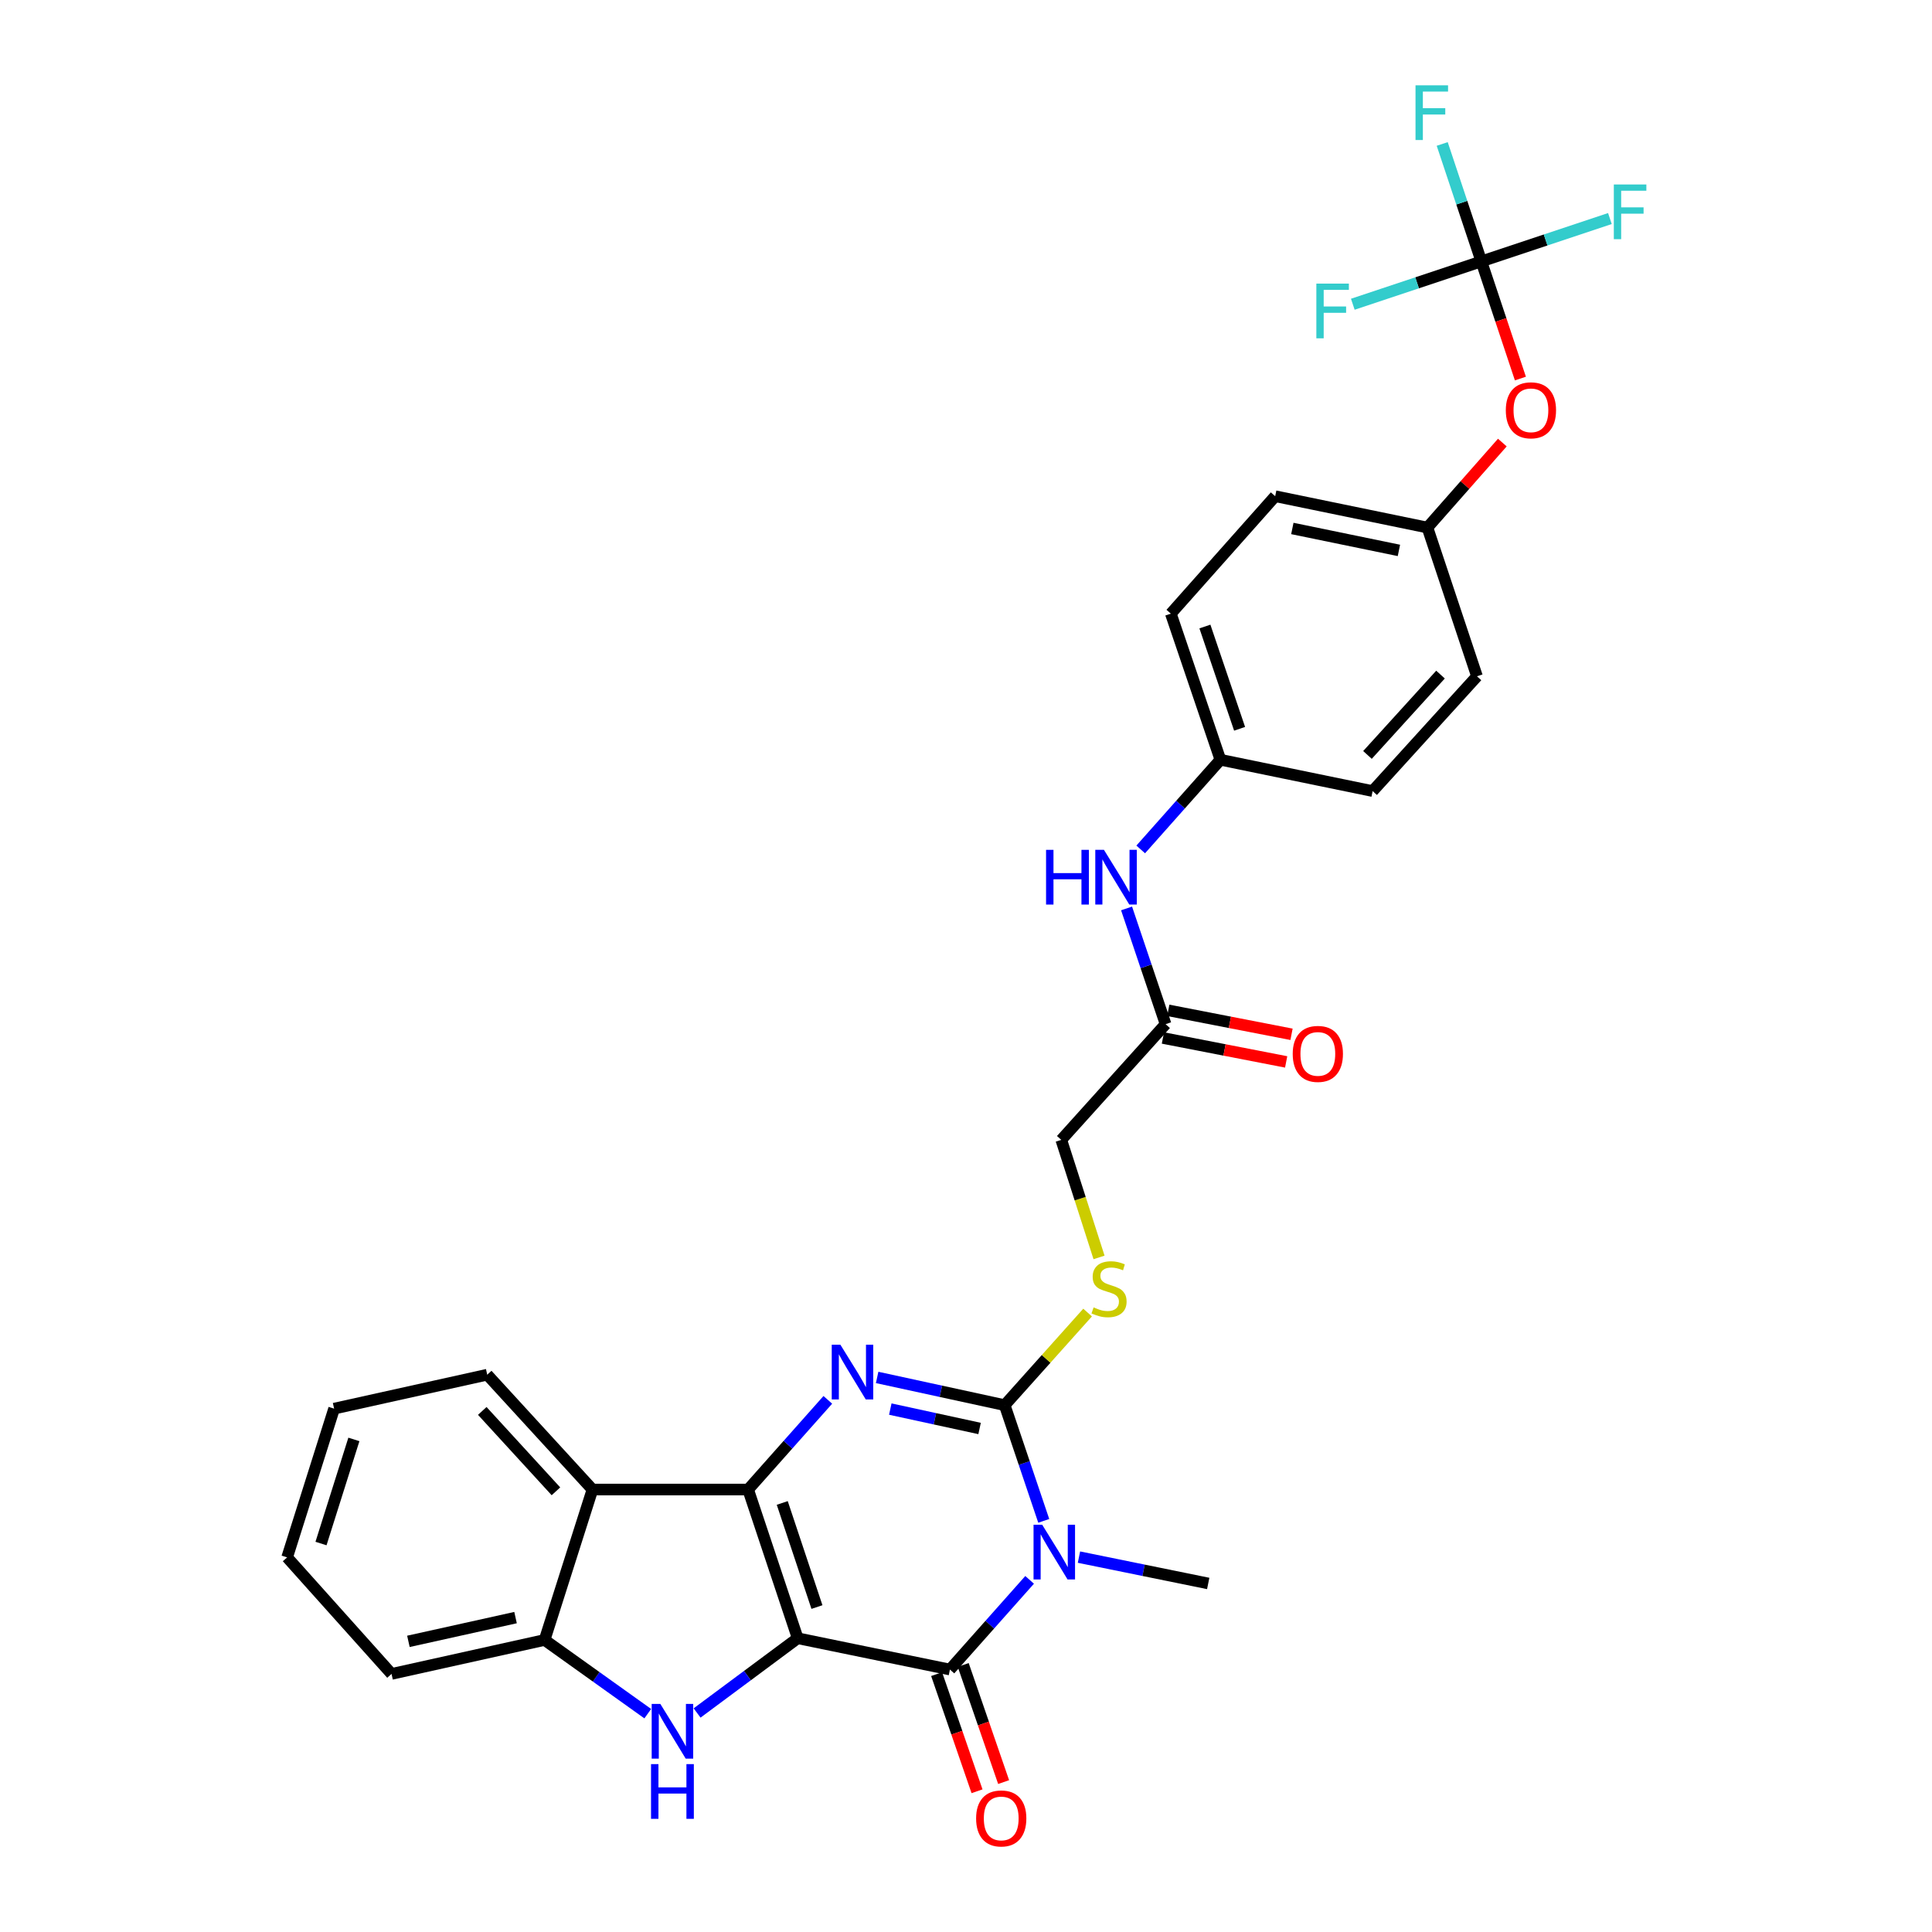 <?xml version='1.0' encoding='iso-8859-1'?>
<svg version='1.1' baseProfile='full'
              xmlns='http://www.w3.org/2000/svg'
                      xmlns:rdkit='http://www.rdkit.org/xml'
                      xmlns:xlink='http://www.w3.org/1999/xlink'
                  xml:space='preserve'
width='1000px' height='1000px' viewBox='0 0 1000 1000'>
<!-- END OF HEADER -->
<rect style='opacity:1.0;fill:#FFFFFF;stroke:none' width='1000' height='1000' x='0' y='0'> </rect>
<path class='bond-0' d='M 412.888,847.957 L 387.229,770.979' style='fill:none;fill-rule:evenodd;stroke:#000000;stroke-width:6px;stroke-linecap:butt;stroke-linejoin:miter;stroke-opacity:1' />
<path class='bond-0' d='M 422.853,831.806 L 404.891,777.921' style='fill:none;fill-rule:evenodd;stroke:#000000;stroke-width:6px;stroke-linecap:butt;stroke-linejoin:miter;stroke-opacity:1' />
<path class='bond-2' d='M 412.888,847.957 L 491.678,864.152' style='fill:none;fill-rule:evenodd;stroke:#000000;stroke-width:6px;stroke-linecap:butt;stroke-linejoin:miter;stroke-opacity:1' />
<path class='bond-5' d='M 412.888,847.957 L 386.85,867.297' style='fill:none;fill-rule:evenodd;stroke:#000000;stroke-width:6px;stroke-linecap:butt;stroke-linejoin:miter;stroke-opacity:1' />
<path class='bond-5' d='M 386.85,867.297 L 360.811,886.636' style='fill:none;fill-rule:evenodd;stroke:#0000FF;stroke-width:6px;stroke-linecap:butt;stroke-linejoin:miter;stroke-opacity:1' />
<path class='bond-3' d='M 387.229,770.979 L 407.852,747.77' style='fill:none;fill-rule:evenodd;stroke:#000000;stroke-width:6px;stroke-linecap:butt;stroke-linejoin:miter;stroke-opacity:1' />
<path class='bond-3' d='M 407.852,747.77 L 428.476,724.562' style='fill:none;fill-rule:evenodd;stroke:#0000FF;stroke-width:6px;stroke-linecap:butt;stroke-linejoin:miter;stroke-opacity:1' />
<path class='bond-6' d='M 387.229,770.979 L 306.659,770.979' style='fill:none;fill-rule:evenodd;stroke:#000000;stroke-width:6px;stroke-linecap:butt;stroke-linejoin:miter;stroke-opacity:1' />
<path class='bond-1' d='M 532.926,817.735 L 512.302,840.943' style='fill:none;fill-rule:evenodd;stroke:#0000FF;stroke-width:6px;stroke-linecap:butt;stroke-linejoin:miter;stroke-opacity:1' />
<path class='bond-1' d='M 512.302,840.943 L 491.678,864.152' style='fill:none;fill-rule:evenodd;stroke:#000000;stroke-width:6px;stroke-linecap:butt;stroke-linejoin:miter;stroke-opacity:1' />
<path class='bond-4' d='M 540.241,787.194 L 530.132,757.249' style='fill:none;fill-rule:evenodd;stroke:#0000FF;stroke-width:6px;stroke-linecap:butt;stroke-linejoin:miter;stroke-opacity:1' />
<path class='bond-4' d='M 530.132,757.249 L 520.023,727.305' style='fill:none;fill-rule:evenodd;stroke:#000000;stroke-width:6px;stroke-linecap:butt;stroke-linejoin:miter;stroke-opacity:1' />
<path class='bond-16' d='M 558.471,805.963 L 591.921,812.78' style='fill:none;fill-rule:evenodd;stroke:#0000FF;stroke-width:6px;stroke-linecap:butt;stroke-linejoin:miter;stroke-opacity:1' />
<path class='bond-16' d='M 591.921,812.78 L 625.371,819.596' style='fill:none;fill-rule:evenodd;stroke:#000000;stroke-width:6px;stroke-linecap:butt;stroke-linejoin:miter;stroke-opacity:1' />
<path class='bond-11' d='M 484.796,866.526 L 495.253,896.841' style='fill:none;fill-rule:evenodd;stroke:#000000;stroke-width:6px;stroke-linecap:butt;stroke-linejoin:miter;stroke-opacity:1' />
<path class='bond-11' d='M 495.253,896.841 L 505.711,927.156' style='fill:none;fill-rule:evenodd;stroke:#FF0000;stroke-width:6px;stroke-linecap:butt;stroke-linejoin:miter;stroke-opacity:1' />
<path class='bond-11' d='M 498.561,861.778 L 509.018,892.093' style='fill:none;fill-rule:evenodd;stroke:#000000;stroke-width:6px;stroke-linecap:butt;stroke-linejoin:miter;stroke-opacity:1' />
<path class='bond-11' d='M 509.018,892.093 L 519.476,922.408' style='fill:none;fill-rule:evenodd;stroke:#FF0000;stroke-width:6px;stroke-linecap:butt;stroke-linejoin:miter;stroke-opacity:1' />
<path class='bond-31' d='M 454.005,712.959 L 487.014,720.132' style='fill:none;fill-rule:evenodd;stroke:#0000FF;stroke-width:6px;stroke-linecap:butt;stroke-linejoin:miter;stroke-opacity:1' />
<path class='bond-31' d='M 487.014,720.132 L 520.023,727.305' style='fill:none;fill-rule:evenodd;stroke:#000000;stroke-width:6px;stroke-linecap:butt;stroke-linejoin:miter;stroke-opacity:1' />
<path class='bond-31' d='M 460.816,729.34 L 483.922,734.361' style='fill:none;fill-rule:evenodd;stroke:#0000FF;stroke-width:6px;stroke-linecap:butt;stroke-linejoin:miter;stroke-opacity:1' />
<path class='bond-31' d='M 483.922,734.361 L 507.029,739.382' style='fill:none;fill-rule:evenodd;stroke:#000000;stroke-width:6px;stroke-linecap:butt;stroke-linejoin:miter;stroke-opacity:1' />
<path class='bond-9' d='M 520.023,727.305 L 541.481,703.344' style='fill:none;fill-rule:evenodd;stroke:#000000;stroke-width:6px;stroke-linecap:butt;stroke-linejoin:miter;stroke-opacity:1' />
<path class='bond-9' d='M 541.481,703.344 L 562.939,679.382' style='fill:none;fill-rule:evenodd;stroke:#CCCC00;stroke-width:6px;stroke-linecap:butt;stroke-linejoin:miter;stroke-opacity:1' />
<path class='bond-7' d='M 335.279,886.989 L 308.58,867.918' style='fill:none;fill-rule:evenodd;stroke:#0000FF;stroke-width:6px;stroke-linecap:butt;stroke-linejoin:miter;stroke-opacity:1' />
<path class='bond-7' d='M 308.58,867.918 L 281.881,848.847' style='fill:none;fill-rule:evenodd;stroke:#000000;stroke-width:6px;stroke-linecap:butt;stroke-linejoin:miter;stroke-opacity:1' />
<path class='bond-22' d='M 306.659,770.979 L 252.185,711.539' style='fill:none;fill-rule:evenodd;stroke:#000000;stroke-width:6px;stroke-linecap:butt;stroke-linejoin:miter;stroke-opacity:1' />
<path class='bond-22' d='M 287.753,771.901 L 249.622,730.292' style='fill:none;fill-rule:evenodd;stroke:#000000;stroke-width:6px;stroke-linecap:butt;stroke-linejoin:miter;stroke-opacity:1' />
<path class='bond-30' d='M 306.659,770.979 L 281.881,848.847' style='fill:none;fill-rule:evenodd;stroke:#000000;stroke-width:6px;stroke-linecap:butt;stroke-linejoin:miter;stroke-opacity:1' />
<path class='bond-27' d='M 281.881,848.847 L 202.662,866.417' style='fill:none;fill-rule:evenodd;stroke:#000000;stroke-width:6px;stroke-linecap:butt;stroke-linejoin:miter;stroke-opacity:1' />
<path class='bond-27' d='M 266.846,837.267 L 211.392,849.566' style='fill:none;fill-rule:evenodd;stroke:#000000;stroke-width:6px;stroke-linecap:butt;stroke-linejoin:miter;stroke-opacity:1' />
<path class='bond-8' d='M 766.748,135.303 L 776.853,165.622' style='fill:none;fill-rule:evenodd;stroke:#000000;stroke-width:6px;stroke-linecap:butt;stroke-linejoin:miter;stroke-opacity:1' />
<path class='bond-8' d='M 776.853,165.622 L 786.958,195.94' style='fill:none;fill-rule:evenodd;stroke:#FF0000;stroke-width:6px;stroke-linecap:butt;stroke-linejoin:miter;stroke-opacity:1' />
<path class='bond-17' d='M 766.748,135.303 L 800.017,124.215' style='fill:none;fill-rule:evenodd;stroke:#000000;stroke-width:6px;stroke-linecap:butt;stroke-linejoin:miter;stroke-opacity:1' />
<path class='bond-17' d='M 800.017,124.215 L 833.285,113.126' style='fill:none;fill-rule:evenodd;stroke:#33CCCC;stroke-width:6px;stroke-linecap:butt;stroke-linejoin:miter;stroke-opacity:1' />
<path class='bond-18' d='M 766.748,135.303 L 733.479,146.388' style='fill:none;fill-rule:evenodd;stroke:#000000;stroke-width:6px;stroke-linecap:butt;stroke-linejoin:miter;stroke-opacity:1' />
<path class='bond-18' d='M 733.479,146.388 L 700.21,157.473' style='fill:none;fill-rule:evenodd;stroke:#33CCCC;stroke-width:6px;stroke-linecap:butt;stroke-linejoin:miter;stroke-opacity:1' />
<path class='bond-19' d='M 766.748,135.303 L 756.616,104.904' style='fill:none;fill-rule:evenodd;stroke:#000000;stroke-width:6px;stroke-linecap:butt;stroke-linejoin:miter;stroke-opacity:1' />
<path class='bond-19' d='M 756.616,104.904 L 746.484,74.506' style='fill:none;fill-rule:evenodd;stroke:#33CCCC;stroke-width:6px;stroke-linecap:butt;stroke-linejoin:miter;stroke-opacity:1' />
<path class='bond-15' d='M 568.859,650.841 L 559.087,620.419' style='fill:none;fill-rule:evenodd;stroke:#CCCC00;stroke-width:6px;stroke-linecap:butt;stroke-linejoin:miter;stroke-opacity:1' />
<path class='bond-15' d='M 559.087,620.419 L 549.315,589.996' style='fill:none;fill-rule:evenodd;stroke:#000000;stroke-width:6px;stroke-linecap:butt;stroke-linejoin:miter;stroke-opacity:1' />
<path class='bond-10' d='M 603.311,530.103 L 549.315,589.996' style='fill:none;fill-rule:evenodd;stroke:#000000;stroke-width:6px;stroke-linecap:butt;stroke-linejoin:miter;stroke-opacity:1' />
<path class='bond-12' d='M 603.311,530.103 L 593.211,500.154' style='fill:none;fill-rule:evenodd;stroke:#000000;stroke-width:6px;stroke-linecap:butt;stroke-linejoin:miter;stroke-opacity:1' />
<path class='bond-12' d='M 593.211,500.154 L 583.112,470.206' style='fill:none;fill-rule:evenodd;stroke:#0000FF;stroke-width:6px;stroke-linecap:butt;stroke-linejoin:miter;stroke-opacity:1' />
<path class='bond-14' d='M 601.922,537.25 L 633.818,543.448' style='fill:none;fill-rule:evenodd;stroke:#000000;stroke-width:6px;stroke-linecap:butt;stroke-linejoin:miter;stroke-opacity:1' />
<path class='bond-14' d='M 633.818,543.448 L 665.714,549.646' style='fill:none;fill-rule:evenodd;stroke:#FF0000;stroke-width:6px;stroke-linecap:butt;stroke-linejoin:miter;stroke-opacity:1' />
<path class='bond-14' d='M 604.7,522.956 L 636.596,529.155' style='fill:none;fill-rule:evenodd;stroke:#000000;stroke-width:6px;stroke-linecap:butt;stroke-linejoin:miter;stroke-opacity:1' />
<path class='bond-14' d='M 636.596,529.155 L 668.491,535.353' style='fill:none;fill-rule:evenodd;stroke:#FF0000;stroke-width:6px;stroke-linecap:butt;stroke-linejoin:miter;stroke-opacity:1' />
<path class='bond-20' d='M 590.433,439.663 L 611.052,416.455' style='fill:none;fill-rule:evenodd;stroke:#0000FF;stroke-width:6px;stroke-linecap:butt;stroke-linejoin:miter;stroke-opacity:1' />
<path class='bond-20' d='M 611.052,416.455 L 631.672,393.248' style='fill:none;fill-rule:evenodd;stroke:#000000;stroke-width:6px;stroke-linecap:butt;stroke-linejoin:miter;stroke-opacity:1' />
<path class='bond-13' d='M 777.61,229.075 L 758.221,251.07' style='fill:none;fill-rule:evenodd;stroke:#FF0000;stroke-width:6px;stroke-linecap:butt;stroke-linejoin:miter;stroke-opacity:1' />
<path class='bond-13' d='M 758.221,251.07 L 738.832,273.064' style='fill:none;fill-rule:evenodd;stroke:#000000;stroke-width:6px;stroke-linecap:butt;stroke-linejoin:miter;stroke-opacity:1' />
<path class='bond-23' d='M 631.672,393.248 L 710.47,409.459' style='fill:none;fill-rule:evenodd;stroke:#000000;stroke-width:6px;stroke-linecap:butt;stroke-linejoin:miter;stroke-opacity:1' />
<path class='bond-24' d='M 631.672,393.248 L 606.021,317.62' style='fill:none;fill-rule:evenodd;stroke:#000000;stroke-width:6px;stroke-linecap:butt;stroke-linejoin:miter;stroke-opacity:1' />
<path class='bond-24' d='M 641.614,377.226 L 623.658,324.287' style='fill:none;fill-rule:evenodd;stroke:#000000;stroke-width:6px;stroke-linecap:butt;stroke-linejoin:miter;stroke-opacity:1' />
<path class='bond-21' d='M 738.832,273.064 L 660.033,256.837' style='fill:none;fill-rule:evenodd;stroke:#000000;stroke-width:6px;stroke-linecap:butt;stroke-linejoin:miter;stroke-opacity:1' />
<path class='bond-21' d='M 724.075,284.892 L 668.916,273.533' style='fill:none;fill-rule:evenodd;stroke:#000000;stroke-width:6px;stroke-linecap:butt;stroke-linejoin:miter;stroke-opacity:1' />
<path class='bond-33' d='M 738.832,273.064 L 764.483,350.051' style='fill:none;fill-rule:evenodd;stroke:#000000;stroke-width:6px;stroke-linecap:butt;stroke-linejoin:miter;stroke-opacity:1' />
<path class='bond-28' d='M 252.185,711.539 L 172.934,729.109' style='fill:none;fill-rule:evenodd;stroke:#000000;stroke-width:6px;stroke-linecap:butt;stroke-linejoin:miter;stroke-opacity:1' />
<path class='bond-26' d='M 710.47,409.459 L 764.483,350.051' style='fill:none;fill-rule:evenodd;stroke:#000000;stroke-width:6px;stroke-linecap:butt;stroke-linejoin:miter;stroke-opacity:1' />
<path class='bond-26' d='M 707.799,390.752 L 745.607,349.167' style='fill:none;fill-rule:evenodd;stroke:#000000;stroke-width:6px;stroke-linecap:butt;stroke-linejoin:miter;stroke-opacity:1' />
<path class='bond-25' d='M 606.021,317.62 L 660.033,256.837' style='fill:none;fill-rule:evenodd;stroke:#000000;stroke-width:6px;stroke-linecap:butt;stroke-linejoin:miter;stroke-opacity:1' />
<path class='bond-29' d='M 202.662,866.417 L 148.618,806.095' style='fill:none;fill-rule:evenodd;stroke:#000000;stroke-width:6px;stroke-linecap:butt;stroke-linejoin:miter;stroke-opacity:1' />
<path class='bond-32' d='M 172.934,729.109 L 148.618,806.095' style='fill:none;fill-rule:evenodd;stroke:#000000;stroke-width:6px;stroke-linecap:butt;stroke-linejoin:miter;stroke-opacity:1' />
<path class='bond-32' d='M 183.171,745.042 L 166.15,798.932' style='fill:none;fill-rule:evenodd;stroke:#000000;stroke-width:6px;stroke-linecap:butt;stroke-linejoin:miter;stroke-opacity:1' />
<path  class='atom-2' d='M 539.439 789.201
L 548.719 804.201
Q 549.639 805.681, 551.119 808.361
Q 552.599 811.041, 552.679 811.201
L 552.679 789.201
L 556.439 789.201
L 556.439 817.521
L 552.559 817.521
L 542.599 801.121
Q 541.439 799.201, 540.199 797.001
Q 538.999 794.801, 538.639 794.121
L 538.639 817.521
L 534.959 817.521
L 534.959 789.201
L 539.439 789.201
' fill='#0000FF'/>
<path  class='atom-4' d='M 434.989 696.028
L 444.269 711.028
Q 445.189 712.508, 446.669 715.188
Q 448.149 717.868, 448.229 718.028
L 448.229 696.028
L 451.989 696.028
L 451.989 724.348
L 448.109 724.348
L 438.149 707.948
Q 436.989 706.028, 435.749 703.828
Q 434.549 701.628, 434.189 700.948
L 434.189 724.348
L 430.509 724.348
L 430.509 696.028
L 434.989 696.028
' fill='#0000FF'/>
<path  class='atom-6' d='M 341.792 881.953
L 351.072 896.953
Q 351.992 898.433, 353.472 901.113
Q 354.952 903.793, 355.032 903.953
L 355.032 881.953
L 358.792 881.953
L 358.792 910.273
L 354.912 910.273
L 344.952 893.873
Q 343.792 891.953, 342.552 889.753
Q 341.352 887.553, 340.992 886.873
L 340.992 910.273
L 337.312 910.273
L 337.312 881.953
L 341.792 881.953
' fill='#0000FF'/>
<path  class='atom-6' d='M 336.972 913.105
L 340.812 913.105
L 340.812 925.145
L 355.292 925.145
L 355.292 913.105
L 359.132 913.105
L 359.132 941.425
L 355.292 941.425
L 355.292 928.345
L 340.812 928.345
L 340.812 941.425
L 336.972 941.425
L 336.972 913.105
' fill='#0000FF'/>
<path  class='atom-10' d='M 566.044 676.703
Q 566.364 676.823, 567.684 677.383
Q 569.004 677.943, 570.444 678.303
Q 571.924 678.623, 573.364 678.623
Q 576.044 678.623, 577.604 677.343
Q 579.164 676.023, 579.164 673.743
Q 579.164 672.183, 578.364 671.223
Q 577.604 670.263, 576.404 669.743
Q 575.204 669.223, 573.204 668.623
Q 570.684 667.863, 569.164 667.143
Q 567.684 666.423, 566.604 664.903
Q 565.564 663.383, 565.564 660.823
Q 565.564 657.263, 567.964 655.063
Q 570.404 652.863, 575.204 652.863
Q 578.484 652.863, 582.204 654.423
L 581.284 657.503
Q 577.884 656.103, 575.324 656.103
Q 572.564 656.103, 571.044 657.263
Q 569.524 658.383, 569.564 660.343
Q 569.564 661.863, 570.324 662.783
Q 571.124 663.703, 572.244 664.223
Q 573.404 664.743, 575.324 665.343
Q 577.884 666.143, 579.404 666.943
Q 580.924 667.743, 582.004 669.383
Q 583.124 670.983, 583.124 673.743
Q 583.124 677.663, 580.484 679.783
Q 577.884 681.863, 573.524 681.863
Q 571.004 681.863, 569.084 681.303
Q 567.204 680.783, 564.964 679.863
L 566.044 676.703
' fill='#CCCC00'/>
<path  class='atom-12' d='M 505.235 941.218
Q 505.235 934.418, 508.595 930.618
Q 511.955 926.818, 518.235 926.818
Q 524.515 926.818, 527.875 930.618
Q 531.235 934.418, 531.235 941.218
Q 531.235 948.098, 527.835 952.018
Q 524.435 955.898, 518.235 955.898
Q 511.995 955.898, 508.595 952.018
Q 505.235 948.138, 505.235 941.218
M 518.235 952.698
Q 522.555 952.698, 524.875 949.818
Q 527.235 946.898, 527.235 941.218
Q 527.235 935.658, 524.875 932.858
Q 522.555 930.018, 518.235 930.018
Q 513.915 930.018, 511.555 932.818
Q 509.235 935.618, 509.235 941.218
Q 509.235 946.938, 511.555 949.818
Q 513.915 952.698, 518.235 952.698
' fill='#FF0000'/>
<path  class='atom-13' d='M 541.44 439.879
L 545.28 439.879
L 545.28 451.919
L 559.76 451.919
L 559.76 439.879
L 563.6 439.879
L 563.6 468.199
L 559.76 468.199
L 559.76 455.119
L 545.28 455.119
L 545.28 468.199
L 541.44 468.199
L 541.44 439.879
' fill='#0000FF'/>
<path  class='atom-13' d='M 571.4 439.879
L 580.68 454.879
Q 581.6 456.359, 583.08 459.039
Q 584.56 461.719, 584.64 461.879
L 584.64 439.879
L 588.4 439.879
L 588.4 468.199
L 584.52 468.199
L 574.56 451.799
Q 573.4 449.879, 572.16 447.679
Q 570.96 445.479, 570.6 444.799
L 570.6 468.199
L 566.92 468.199
L 566.92 439.879
L 571.4 439.879
' fill='#0000FF'/>
<path  class='atom-14' d='M 779.407 212.369
Q 779.407 205.569, 782.767 201.769
Q 786.127 197.969, 792.407 197.969
Q 798.687 197.969, 802.047 201.769
Q 805.407 205.569, 805.407 212.369
Q 805.407 219.249, 802.007 223.169
Q 798.607 227.049, 792.407 227.049
Q 786.167 227.049, 782.767 223.169
Q 779.407 219.289, 779.407 212.369
M 792.407 223.849
Q 796.727 223.849, 799.047 220.969
Q 801.407 218.049, 801.407 212.369
Q 801.407 206.809, 799.047 204.009
Q 796.727 201.169, 792.407 201.169
Q 788.087 201.169, 785.727 203.969
Q 783.407 206.769, 783.407 212.369
Q 783.407 218.089, 785.727 220.969
Q 788.087 223.849, 792.407 223.849
' fill='#FF0000'/>
<path  class='atom-15' d='M 669.109 545.496
Q 669.109 538.696, 672.469 534.896
Q 675.829 531.096, 682.109 531.096
Q 688.389 531.096, 691.749 534.896
Q 695.109 538.696, 695.109 545.496
Q 695.109 552.376, 691.709 556.296
Q 688.309 560.176, 682.109 560.176
Q 675.869 560.176, 672.469 556.296
Q 669.109 552.416, 669.109 545.496
M 682.109 556.976
Q 686.429 556.976, 688.749 554.096
Q 691.109 551.176, 691.109 545.496
Q 691.109 539.936, 688.749 537.136
Q 686.429 534.296, 682.109 534.296
Q 677.789 534.296, 675.429 537.096
Q 673.109 539.896, 673.109 545.496
Q 673.109 551.216, 675.429 554.096
Q 677.789 556.976, 682.109 556.976
' fill='#FF0000'/>
<path  class='atom-18' d='M 835.314 95.484
L 852.154 95.484
L 852.154 98.724
L 839.114 98.724
L 839.114 107.324
L 850.714 107.324
L 850.714 110.604
L 839.114 110.604
L 839.114 123.804
L 835.314 123.804
L 835.314 95.484
' fill='#33CCCC'/>
<path  class='atom-19' d='M 681.342 146.794
L 698.182 146.794
L 698.182 150.034
L 685.142 150.034
L 685.142 158.634
L 696.742 158.634
L 696.742 161.914
L 685.142 161.914
L 685.142 175.114
L 681.342 175.114
L 681.342 146.794
' fill='#33CCCC'/>
<path  class='atom-20' d='M 732.669 44.157
L 749.509 44.157
L 749.509 47.397
L 736.469 47.397
L 736.469 55.997
L 748.069 55.997
L 748.069 59.277
L 736.469 59.277
L 736.469 72.477
L 732.669 72.477
L 732.669 44.157
' fill='#33CCCC'/>
</svg>
